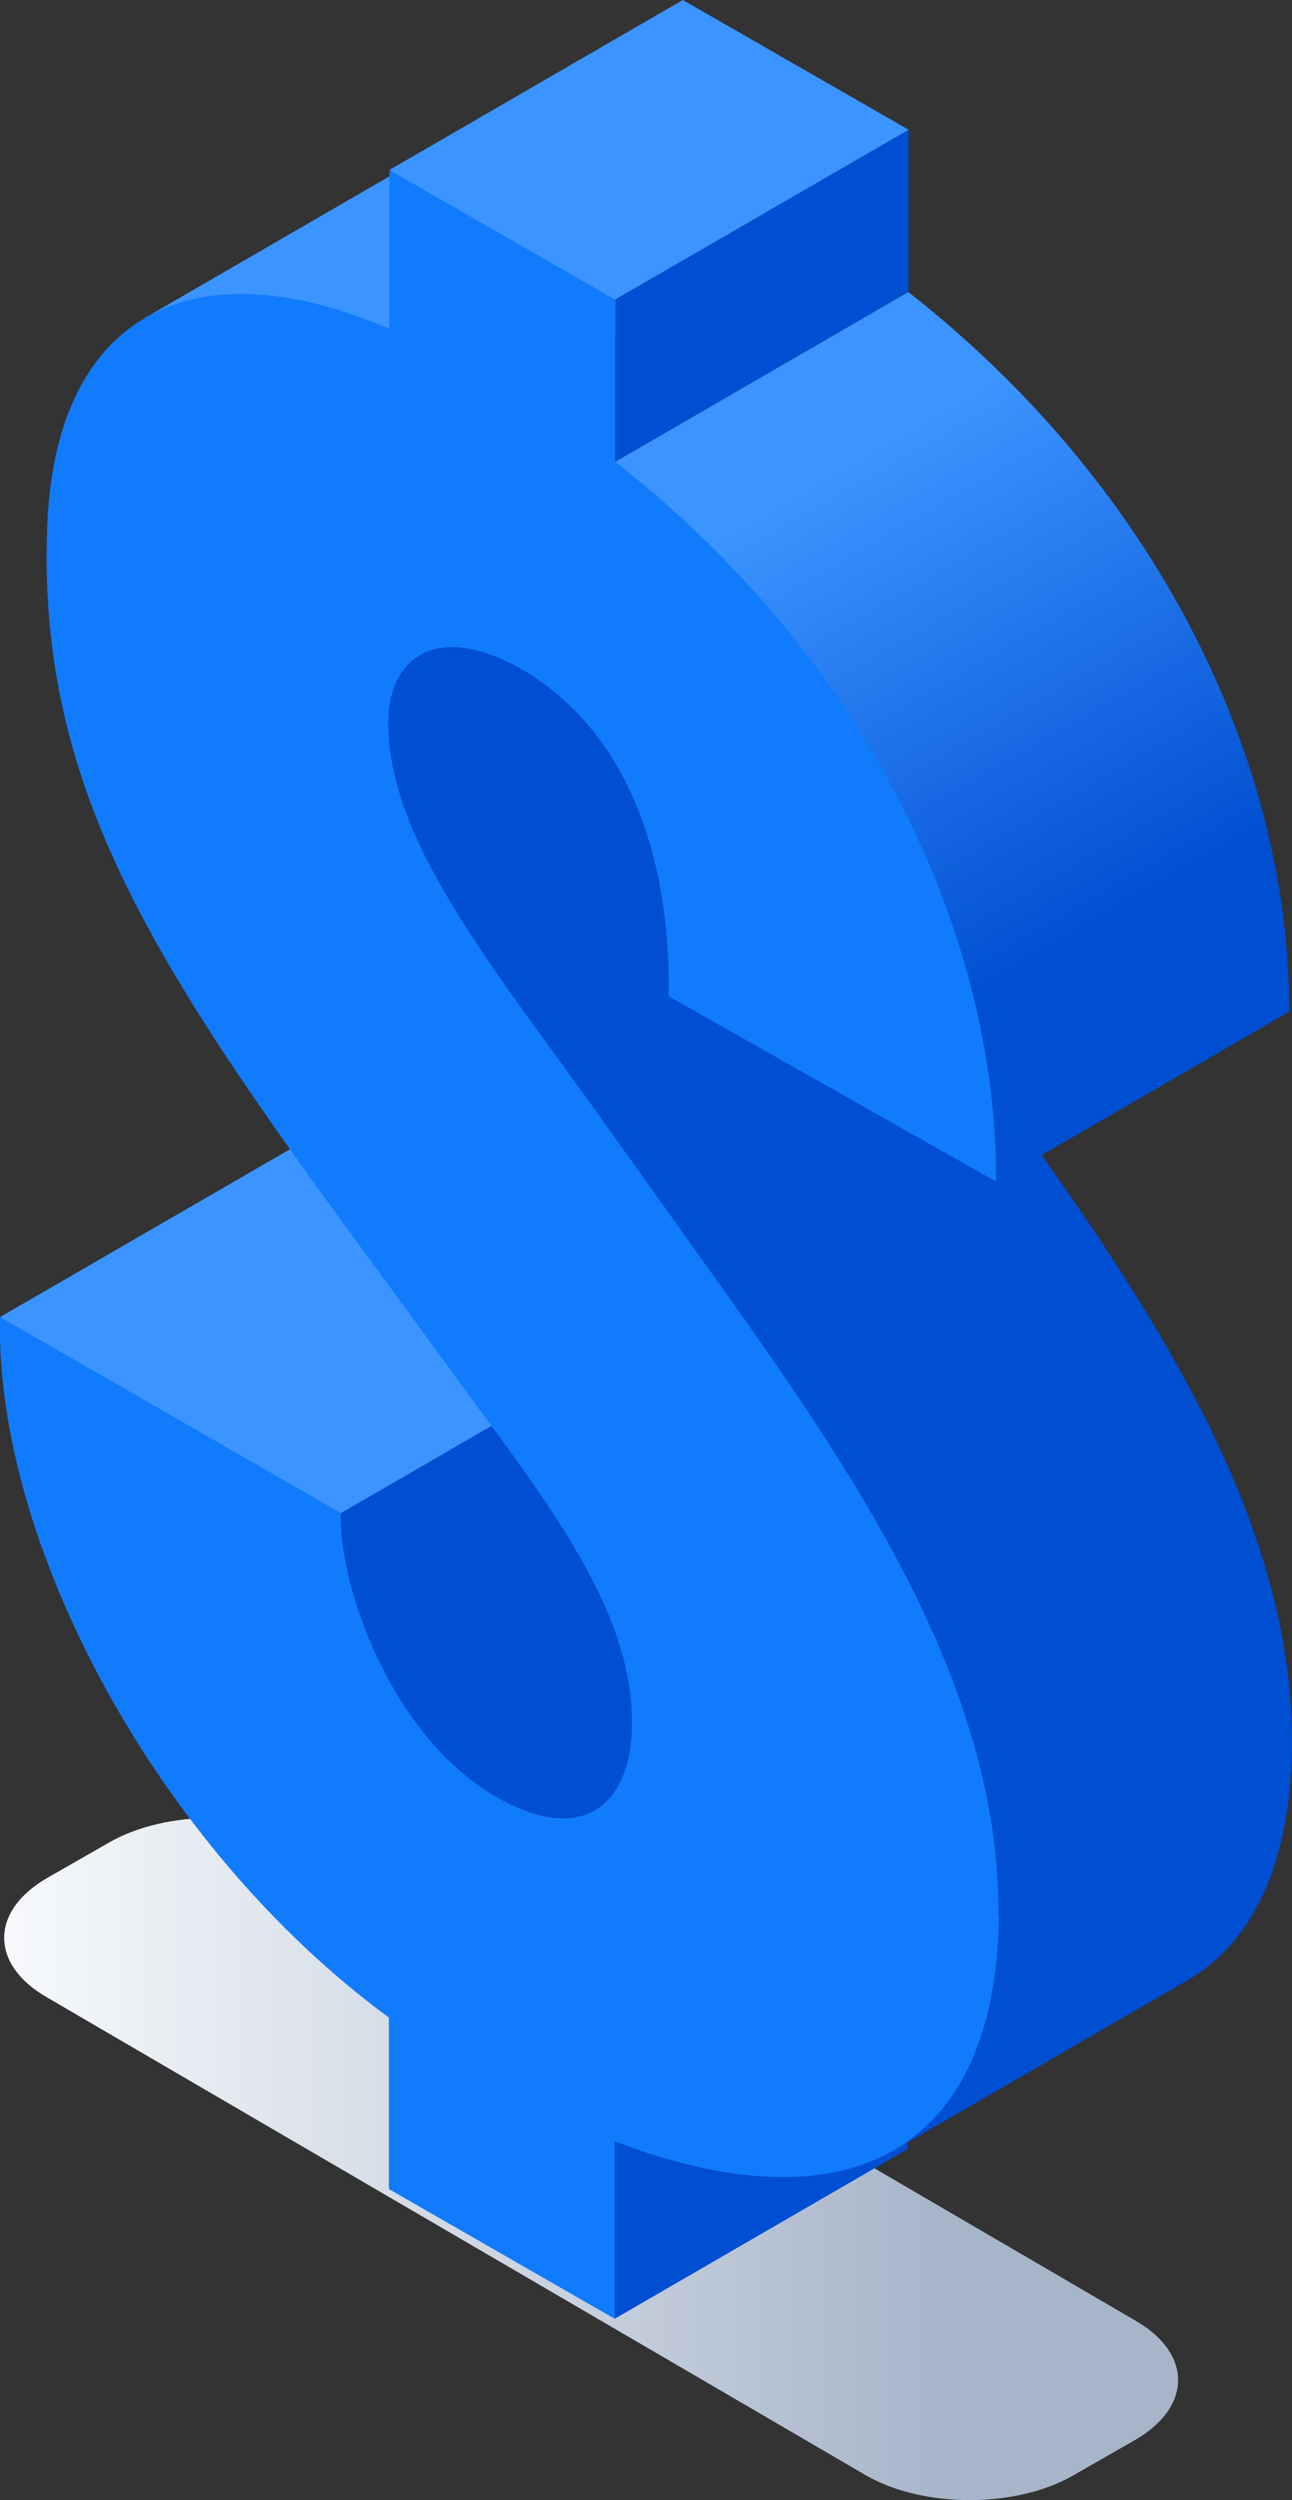 <svg width="61" height="118" viewBox="0 0 61 118" fill="none" xmlns="http://www.w3.org/2000/svg">
<rect x="0" y="0" width="61" height="118" fill="#333333" stroke="none"/>
<g clip-path="url(#clip0_213_741)">
<path style="mix-blend-mode:multiply" d="M40.88 116.832C43.579 118.393 47.982 118.393 50.681 116.832L53.598 115.162C56.297 113.6 56.297 111.074 53.598 109.526L14.94 86.972C12.241 85.41 7.838 85.41 5.139 86.972L2.222 88.642C-0.477 90.204 -0.477 92.729 2.222 94.277L40.88 116.832Z" fill="url(#paint0_linear_213_741)"/>
<path d="M47.341 51.912C45.542 49.386 43.756 46.887 41.971 44.389C36.995 37.423 32.061 31.421 32.197 25.881C32.238 24.564 32.728 23.464 33.696 22.907L19.615 30.077C18.661 30.634 17.284 32.725 17.257 34.028C17.107 39.582 21.633 45.706 26.608 52.672C28.394 55.17 30.384 59 32.183 61.525C38.972 71.003 45.91 79.11 45.787 90.041C45.706 95.649 45.269 99.723 42.216 101.488L56.052 93.476C59.105 91.711 60.918 88.072 61 82.464C61.109 71.519 54.13 61.403 47.341 51.925V51.912Z" fill="#004ED1"/>
<path d="M29.048 21.794L42.884 13.782C55.234 23.477 60.932 36.649 60.864 47.756L47.028 55.768C47.096 44.66 39.381 32.711 29.048 21.794Z" fill="url(#paint1_linear_213_741)"/>
<path d="M28.162 99.967L42.857 93.056V101.434L29.021 109.445L28.162 99.967Z" fill="#004ED1"/>
<path d="M0 62.164L13.849 54.152L29.934 63.4L16.712 74.073L0 62.164Z" fill="#3B94FF"/>
<path d="M41.93 77.44L28.462 86.361C27.385 86.986 25.518 86.674 23.5 85.519C23.432 85.479 21.524 84.501 21.442 84.46C16.712 81.568 16.003 74.955 16.085 71.425L29.921 63.413C29.839 66.957 32.306 73.787 37.036 76.68C37.118 76.72 37.186 76.775 37.268 76.815C39.285 77.97 40.839 78.078 41.916 77.454L41.93 77.44Z" fill="#004ED1"/>
<path d="M6.87 14.991L20.706 6.98C23.487 5.378 27.412 5.459 32.224 7.509L18.961 17.463C14.149 15.412 9.637 13.389 6.856 14.991H6.87Z" fill="#3B94FF"/>
<path d="M18.402 8.012L32.238 0L42.898 6.124L29.184 15.833L18.402 8.012Z" fill="#3B94FF"/>
<path d="M29.048 14.136L42.898 6.124V13.769L29.048 21.794V14.136Z" fill="#004ED1"/>
<path d="M47.164 90.462C46.987 101.937 39.64 105.141 29.021 101.068V109.446L18.361 103.322V95.229C7.402 87.176 -0.245 72.851 -0 62.164L16.085 71.411C16.003 74.955 18.47 81.786 23.2 84.678C23.282 84.719 23.35 84.773 23.432 84.814C27.617 87.217 29.839 85.058 29.839 81.338C29.839 76.205 26.281 71.479 22.178 65.898C20.201 63.196 18.252 60.521 16.289 57.846C6.652 44.661 1.745 36.487 2.235 24.714C2.644 15.209 8.724 11.406 18.389 15.521V8.025L29.048 14.149V21.794C41.398 31.49 47.096 44.661 47.028 55.769L31.57 47.024C31.652 42.923 30.861 35.332 24.727 31.639C20.556 29.249 18.416 31.123 18.334 33.893C18.184 39.447 23.119 45.449 28.108 52.401C29.893 54.9 31.679 57.398 33.478 59.924C40.267 69.402 47.246 79.518 47.137 90.462H47.164Z" fill="#107BFD"/>
</g>
<defs>
<linearGradient id="paint0_linear_213_741" x1="0.191" y1="101.895" x2="55.629" y2="101.895" gradientUnits="userSpaceOnUse">
<stop stop-color="#F7F9FC"/>
<stop offset="0.81" stop-color="#A7B5C9"/>
</linearGradient>
<linearGradient id="paint1_linear_213_741" x1="56.188" y1="50.499" x2="37.011" y2="17.154" gradientUnits="userSpaceOnUse">
<stop offset="0.19" stop-color="#004ED1"/>
<stop offset="0.85" stop-color="#3B94FF"/>
</linearGradient>
<clipPath id="clip0_213_741">
<rect width="61" height="118" fill="white"/>
</clipPath>
</defs>
</svg>
